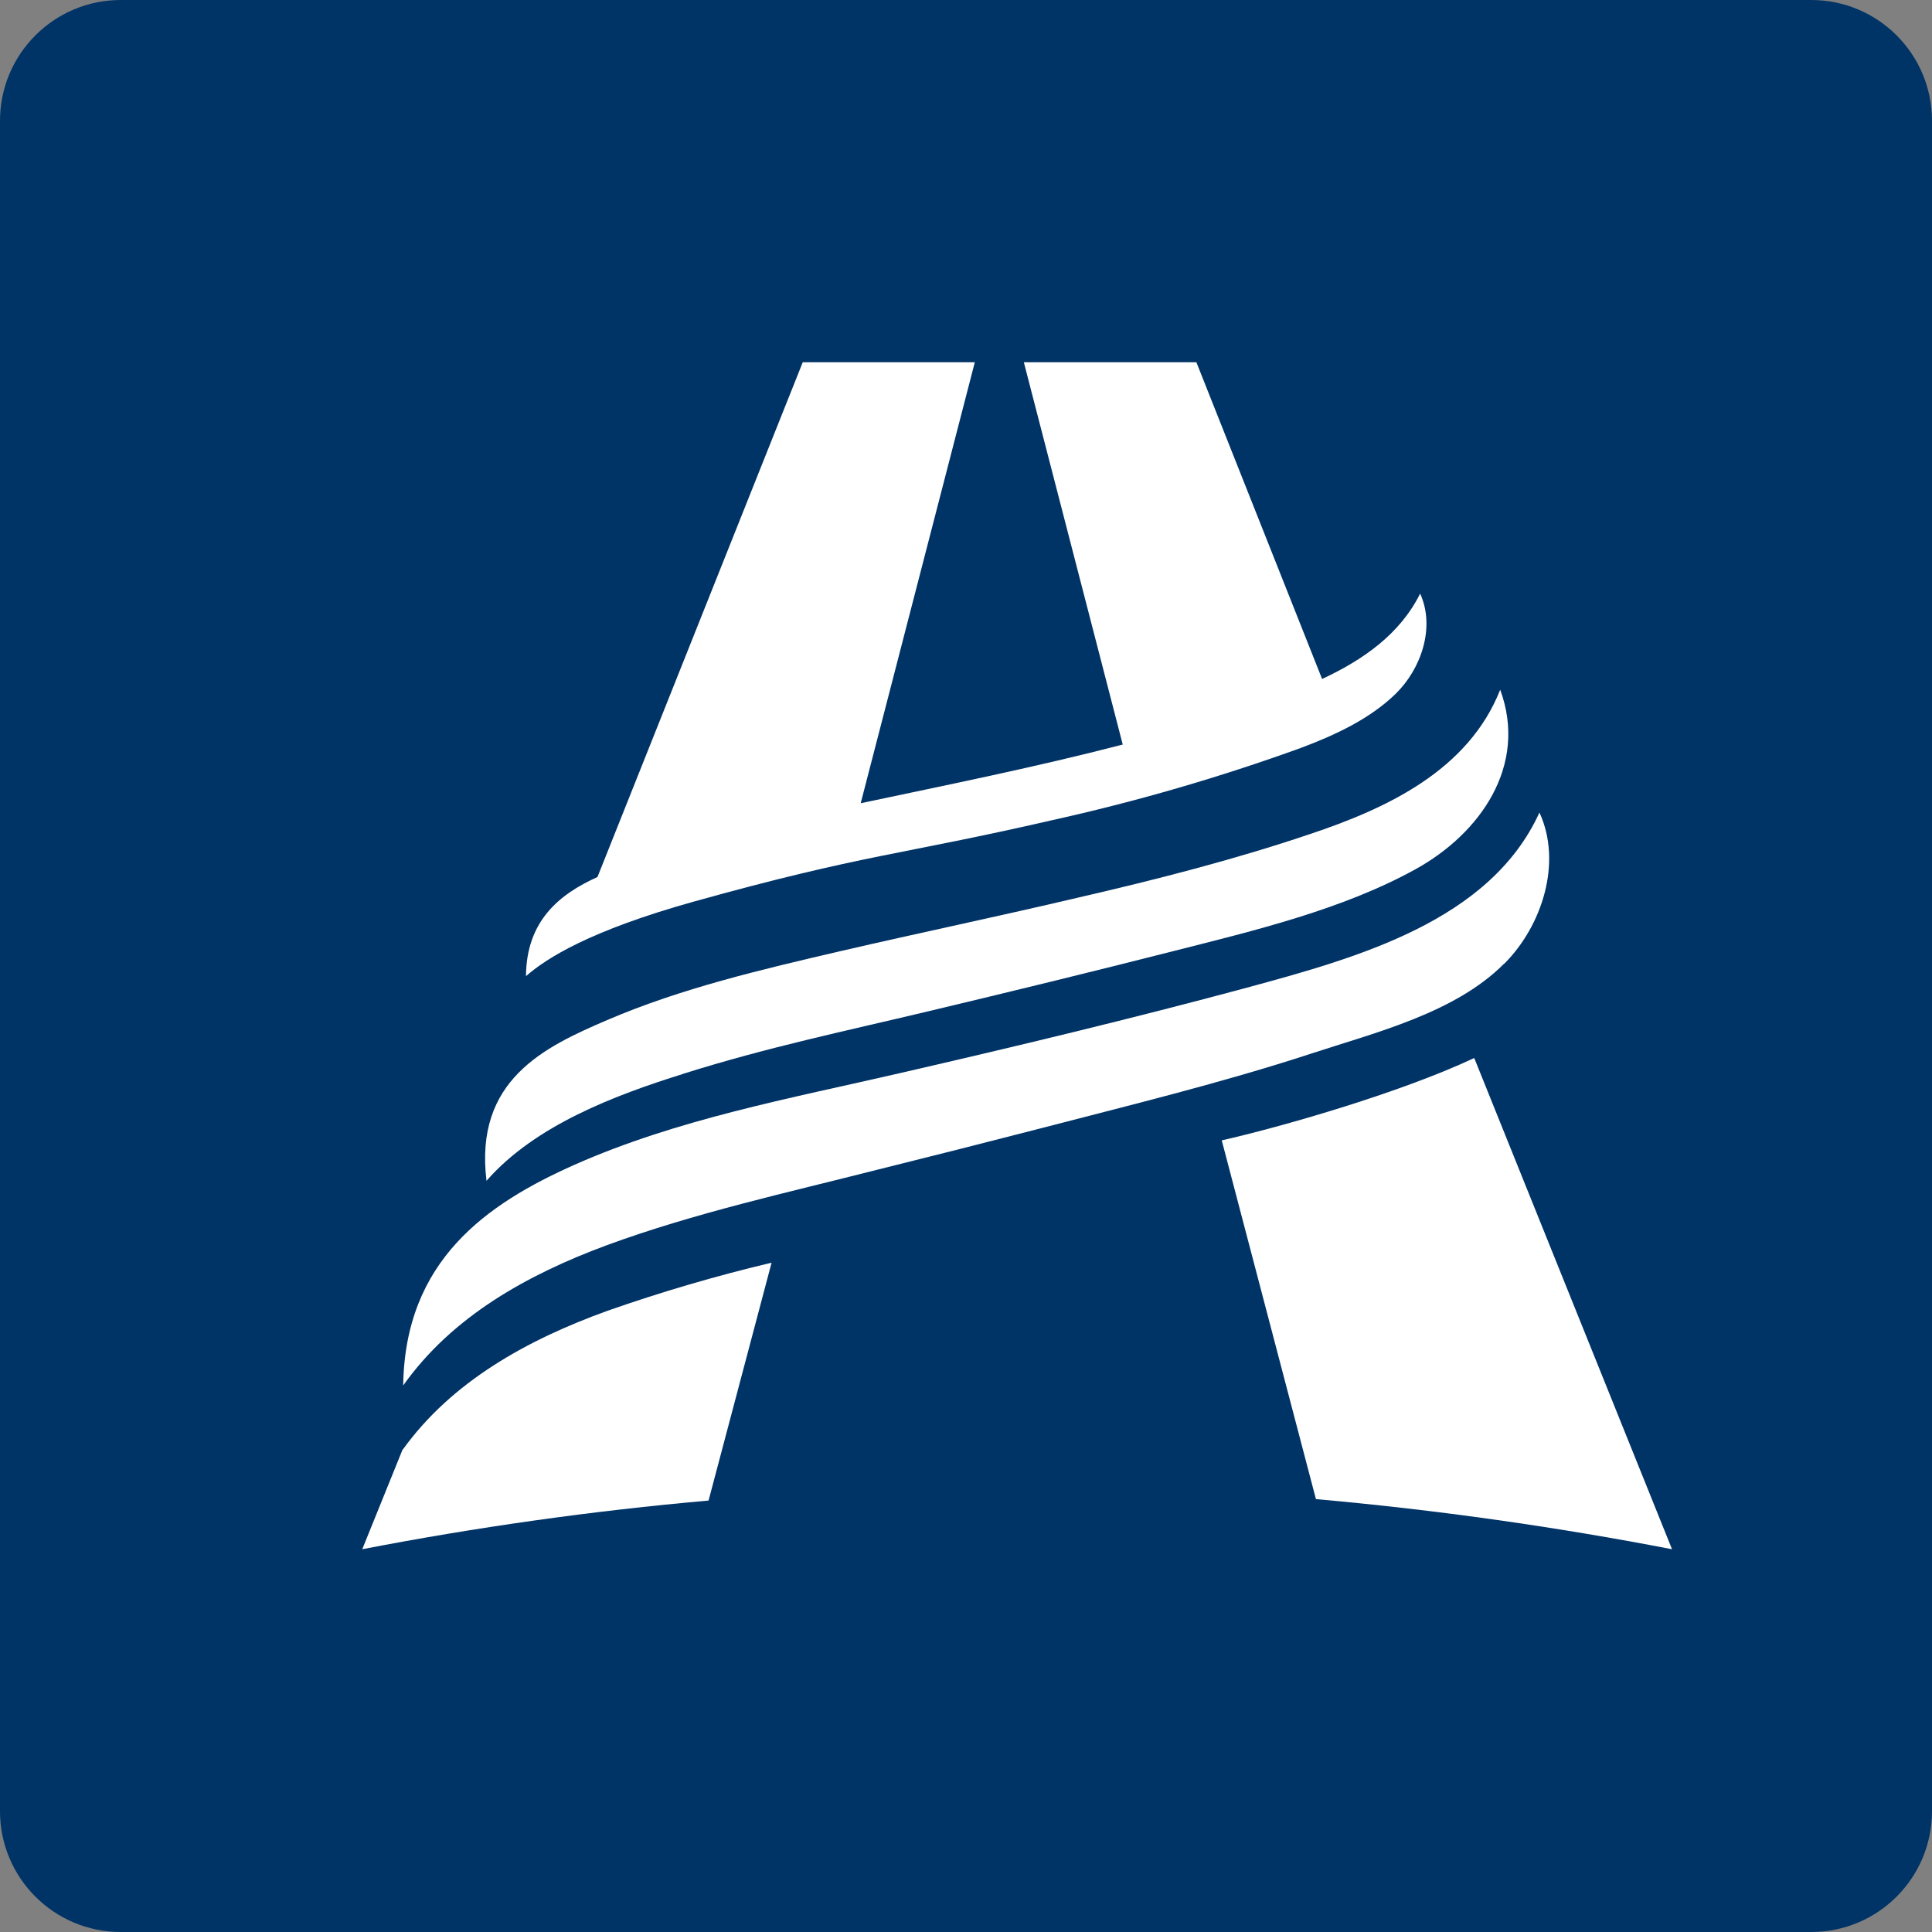 <svg width="16" height="16" viewBox="0 0 16 16" fill="none" xmlns="http://www.w3.org/2000/svg">
<rect x="0" y="0" width="16" height="16" fill="#808080" stroke="none"/>
<path d="M0 1C0 0.448 0.448 0 1 0H15C15.552 0 16 0.448 16 1V15C16 15.552 15.552 16 15 16H1C0.448 16 0 15.552 0 15V1Z" fill="#003366"/>
<path d="M3.335 12.002L3 12.83C3.948 12.647 4.905 12.512 5.868 12.427L6.39 10.457C5.93 10.566 5.477 10.699 5.032 10.855C4.367 11.095 3.742 11.44 3.335 12.006" fill="white"/>
<path d="M12.209 8.762C11.583 9.056 10.585 9.339 10.118 9.444L10.898 12.415C11.888 12.503 12.872 12.642 13.847 12.83L12.209 8.762Z" fill="white"/>
<path d="M5.657 8.893C6.355 8.673 7.005 8.538 7.684 8.376C8.364 8.214 9.048 8.047 9.728 7.874C10.391 7.706 11.118 7.532 11.72 7.2C12.259 6.904 12.655 6.339 12.424 5.712C12.161 6.378 11.49 6.694 10.844 6.909C10.222 7.119 9.573 7.285 8.935 7.432C8.278 7.587 7.621 7.724 6.964 7.876C6.307 8.029 5.643 8.184 5.03 8.447C4.507 8.671 3.927 8.944 4.029 9.779C4.432 9.318 5.096 9.069 5.659 8.893" fill="white"/>
<path d="M8.702 6.795C9.407 6.639 10.1 6.438 10.776 6.193C11.056 6.088 11.344 5.954 11.557 5.747C11.77 5.54 11.888 5.194 11.761 4.916C11.594 5.251 11.292 5.463 10.949 5.623L9.908 3H8.479L9.298 6.166C8.581 6.352 7.851 6.499 7.128 6.652L8.073 3H6.648L4.948 7.263C4.633 7.405 4.359 7.626 4.356 8.084C4.527 7.934 4.888 7.706 5.748 7.466C7.167 7.071 7.445 7.084 8.702 6.795Z" fill="white"/>
<path d="M12.458 7.981C12.771 7.668 12.94 7.143 12.749 6.729C12.338 7.631 11.232 7.933 10.328 8.179C9.374 8.436 8.41 8.667 7.445 8.889C6.543 9.097 5.611 9.268 4.758 9.646C4.028 9.971 3.354 10.439 3.339 11.474C3.744 10.903 4.364 10.557 5.026 10.312C5.756 10.044 6.521 9.877 7.274 9.685C7.712 9.576 8.148 9.466 8.585 9.353C9.346 9.155 10.114 8.969 10.857 8.726C11.393 8.55 12.051 8.389 12.456 7.981" fill="white"/>
</svg>

